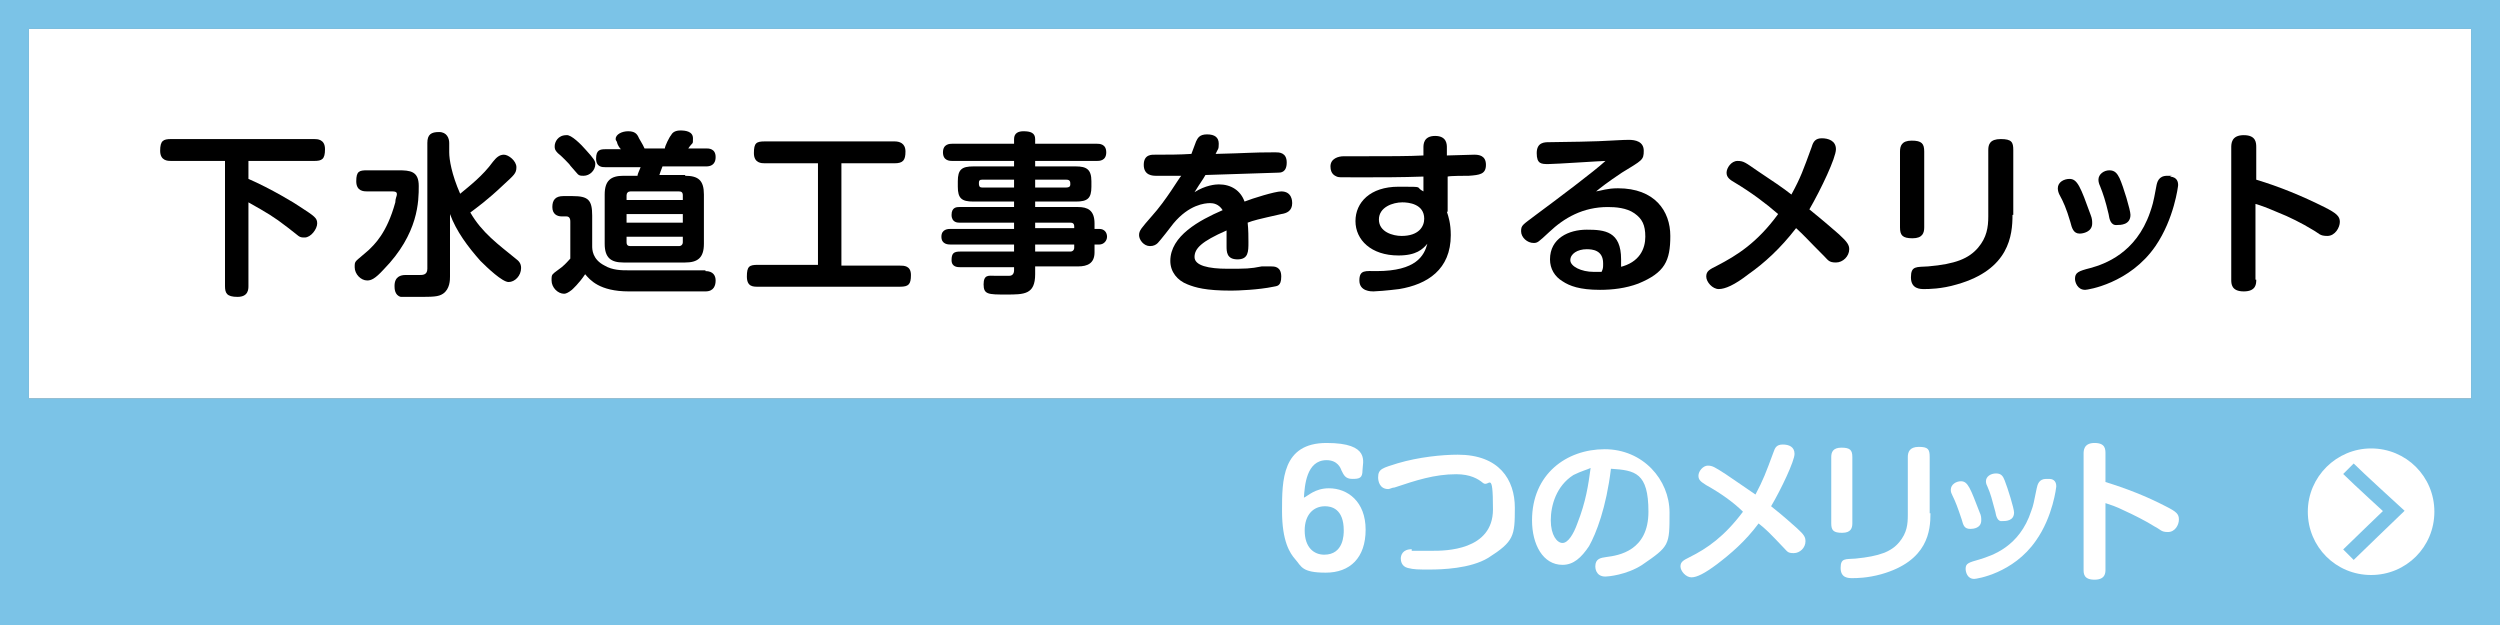 <?xml version="1.0" encoding="UTF-8"?>
<svg id="_レイヤー_1" data-name="レイヤー_1" xmlns="http://www.w3.org/2000/svg" xmlns:xlink="http://www.w3.org/1999/xlink" version="1.1" viewBox="0 0 320 80">
  <rect x="0" y="0" width="320" height="80" fill="#808080" stroke="none"/>
  <!-- Generator: Adobe Illustrator 29.2.1, SVG Export Plug-In . SVG Version: 2.1.0 Build 116)  -->
  <defs>
    <style>
      .st0 {
        stroke: #7bc3e7;
        stroke-miterlimit: 10;
        stroke-width: 1.9px;
      }

      .st0, .st1 {
        fill: #fff;
      }

      .st2 {
        fill: #7bc3e7;
      }
    </style>
  </defs>
  <rect class="st1" x="3.7" y="3.7" width="312.6" height="47.3"/>
  <path class="st2" d="M316.3,3.7v72.6H3.7V3.7h312.6M320,0H0v80h320V0h0Z"/>
  <rect class="st2" y="51" width="320" height="29"/>
  <g>
    <path class="st1" d="M170.1,62.5c2.4,0,4.7,1.7,4.7,5.3s-2,5.5-5.1,5.5-3.1-.8-3.9-1.7c-.7-.8-1.7-2.3-1.7-6.2s0-8.7,5.7-8.7,4.6,2.5,4.6,3.5-.4,1.1-1.3,1.1-1.1-.5-1.4-1.1c-.1-.3-.5-1.3-1.9-1.3-2.6,0-2.8,3.3-2.9,4.8.5-.2,1.4-1.2,3.2-1.2ZM167,67.9c0,2.2,1.2,3.1,2.5,3.1,2.5,0,2.5-2.6,2.5-3.1,0-2.8-1.6-3.1-2.4-3.1-1.5,0-2.6,1.1-2.6,3.1Z"/>
    <path class="st1" d="M180.7,70.5c.2,0,.9,0,1.1,0,.6,0,1.2,0,1.6,0,1.5,0,7.7,0,7.7-5.3s-.5-2.7-1.3-3.4c-.6-.5-1.6-1.1-3.4-1.1-2.8,0-5.2.8-7.9,1.7-.3,0-.6.2-.8.2-1.1,0-1.3-1-1.3-1.5,0-1.1.6-1.2,2.5-1.8,2.7-.8,5.7-1.1,7.7-1.1,5.3,0,7.3,3.2,7.3,6.8s-.1,4.3-3.4,6.4c-2.3,1.4-6,1.5-7.5,1.5s-2,0-2.8-.2-.9-.9-.9-1.2c0-.4.2-1.2,1.4-1.2Z"/>
    <path class="st1" d="M203.4,69.9c-1,1.5-2,2.4-3.4,2.4-2.5,0-3.9-2.6-3.9-5.7,0-5.9,4.4-9.1,9.3-9.1s8.3,3.9,8.3,8.1,0,4.3-3.5,6.7c-2,1.3-4.4,1.5-4.7,1.5-1.3,0-1.3-1.2-1.3-1.3,0-1,.7-1.1,1.4-1.2,1.6-.2,5.4-.8,5.4-5.8s-1.7-5.3-4.8-5.5c-.6,5-1.9,8.3-2.8,9.9ZM201.4,60.8c-2.2,1.4-2.9,3.9-2.9,5.8s.8,2.9,1.5,2.9,1.4-1.1,1.9-2.5c1.1-2.8,1.4-4.9,1.7-7.1-.4.2-1.2.4-2.2.9Z"/>
    <path class="st1" d="M218.4,62.1c-.6-.4-1-.6-1-1.2s.6-1.3,1.2-1.3.9.2,2.3,1.1c1.6,1.1,2.8,1.9,3.8,2.6,1-1.9,1.3-2.7,2.3-5.4.2-.6.4-1,1.2-1s1.5.3,1.5,1.2-1.7,4.5-3,6.7c1.9,1.5,2.7,2.3,3.3,2.8,1,.9,1.1,1.2,1.1,1.7,0,.8-.7,1.5-1.5,1.5s-.8-.2-1.3-.7c-1.9-2-2.2-2.3-3.2-3.1-1.7,2.3-3.6,3.9-5.3,5.2-1.6,1.2-2.6,1.7-3.3,1.7s-1.4-.8-1.4-1.4.4-.8,1.2-1.2c2.2-1.1,4.4-2.6,6.8-5.8-1.2-1.2-2.9-2.4-4.7-3.4Z"/>
    <path class="st1" d="M237.1,67c0,.6-.2,1.2-1.3,1.2s-1.4-.3-1.4-1.2v-8.5c0-.6.2-1.2,1.3-1.2s1.4.3,1.4,1.2v8.5ZM247.1,65.7c0,2.2-.3,6.1-6.3,7.8-1.8.5-3.2.5-3.7.5s-1.5,0-1.5-1.3.6-1.1,1.9-1.2c3.1-.3,4.6-.9,5.6-2.1s1.1-2.3,1.1-3.5v-7.4c0-.6.2-1.3,1.4-1.3s1.4.3,1.4,1.3v7.2h.1Z"/>
    <path class="st1" d="M251.1,66.5c-.5-1.5-.8-2.3-1.2-3.1-.1-.2-.2-.4-.2-.7,0-.7.7-1.1,1.3-1.1.9,0,1.2.9,2.4,4,.2.4.2.7.2,1,0,1-1,1.1-1.4,1.1-.8,0-.9-.5-1.1-1.2ZM263.2,62.3c0,0-.4,3.8-2.6,6.9-2.9,4.2-7.6,4.9-7.9,4.9-.9,0-1.1-.9-1.1-1.3,0-.7.4-.8,1.8-1.2,1.6-.5,5.1-1.6,6.6-6.2.3-.8.3-1,.7-2.9.1-.5.3-1.2,1.2-1.2s.3,0,.4,0c.7,0,.9.5.9.9ZM255.4,65.5c-.4-1.5-.6-2.3-1-3.2-.1-.2-.2-.4-.2-.7,0-.6.6-1,1.3-1s.9.4,1.1.9c.4,1,1.2,3.6,1.2,4.1,0,1.1-1.1,1.1-1.5,1.1-.6.1-.8-.6-.9-1.2Z"/>
    <path class="st1" d="M269.5,72.9c0,.4,0,1.3-1.4,1.3s-1.4-.8-1.4-1.3v-14.8c0-.4,0-1.4,1.4-1.4s1.4.8,1.4,1.4v3.6c2.6.8,5.2,1.8,7.7,3.1,1.4.7,1.7,1,1.7,1.7s-.5,1.6-1.4,1.6-.9-.3-1.7-.7c-1.1-.7-2.7-1.5-3.8-2-1.2-.6-1.9-.8-2.5-1v8.5h0Z"/>
  </g>
  <g>
    <path d="M31.8,22.9c2.8,1.2,6.1,3.2,6.5,3.5,2,1.3,2.3,1.5,2.3,2.2s-.8,1.8-1.6,1.8-.6-.1-2.2-1.3c-1.8-1.4-2.7-1.9-5-3.2v10.7c0,.4,0,1.4-1.4,1.4s-1.6-.5-1.6-1.4v-16h-6.9c-.4,0-1.4,0-1.4-1.3s.4-1.5,1.4-1.5h18.3c.4,0,1.4,0,1.4,1.3s-.4,1.5-1.4,1.5h-8.4s0,2.3,0,2.3Z"/>
    <path d="M47,24.5c-.4,0-1.4,0-1.4-1.3s.4-1.4,1.4-1.4h4c1.5,0,2.6.1,2.6,2s0,6.1-4.5,10.7c-1.1,1.2-1.6,1.4-2.1,1.4-.8,0-1.6-.8-1.6-1.7s0-.6,1.8-2.2c.7-.7,2.3-2.1,3.4-6.1,0-.5.2-.8.2-1s0-.4-.6-.4h-3.2ZM57.5,19.5c0,.9.3,2.8,1.4,5.3,1.2-1,2.9-2.3,4.2-4.1.4-.5.8-.9,1.4-.9s1.6.8,1.6,1.6-.3,1-1.7,2.3c-2,1.9-3.4,2.9-4.2,3.5,1.5,2.6,3.6,4.1,5.8,5.9.4.3.7.6.7,1.2,0,1-.8,1.8-1.6,1.8s-2.7-1.8-3.6-2.7c-1.6-1.8-3.1-3.8-3.9-6v8c0,.4,0,1.6-.9,2.2-.6.4-1.3.4-3.3.4s-1.7,0-2.1,0c-.8-.2-.8-1.1-.8-1.4,0-1.2.8-1.4,1.4-1.4h1.8c.4,0,1,0,1-.8v-16.1c0-1.1.5-1.4,1.5-1.4s1.3.8,1.3,1.4v1.3Z"/>
    <path d="M90.3,34.7c1,0,1.3.6,1.3,1.2s-.2,1.4-1.3,1.4h-9.8c-3.8,0-5-1.5-5.6-2.2-.8,1.2-1.6,1.9-1.7,2-.5.4-.8.5-1,.5-.8,0-1.6-.8-1.6-1.7s0-.7,1.3-1.7c.6-.5.8-.8,1.1-1.1v-4.7c0-.2,0-.7-.5-.7h-.6c-.6,0-1.2-.3-1.2-1.2s.4-1.4,1.4-1.4h1.2c2,0,2.5.5,2.5,2.5v3.9c0,.4,0,1.7,1.6,2.5,1,.6,2.2.6,3,.6h9.9ZM75,19.2c1,1.1,1.2,1.4,1.2,1.8,0,.8-.7,1.5-1.5,1.5s-.6-.1-1.7-1.3c0-.1-1.3-1.4-1.6-1.6-.4-.4-.4-.6-.4-.9,0-.5.4-1.4,1.5-1.4.6-.1,1.9,1.2,2.5,1.9ZM87.7,22.5c1.7,0,2.4.6,2.4,2.4v6.3c0,1.8-.8,2.4-2.4,2.4h-7.9c-1.6,0-2.4-.6-2.4-2.4v-6.3c0-1.8.8-2.4,2.4-2.4h1.8c0-.2.2-.6.4-1.1h-4.5c-.4,0-1.2,0-1.2-1.1s.5-1.2,1.2-1.2h2c-.2-.1-.5-.7-.5-.8,0-.2-.2-.3-.2-.5,0-.6.8-1,1.6-1s1.1.3,1.3.7c0,.1.6,1,.8,1.5h2.6c0-.3.6-1.5.8-1.7.2-.4.6-.6,1.2-.6s1.6.1,1.6,1,0,.4-.6,1.3h2.3c.3,0,1.2,0,1.2,1.1s-.8,1.2-1.2,1.2h-5.6c-.2.5-.3.8-.4,1.1h3.3ZM87.4,25.6v-.6c0-.4-.2-.5-.5-.5h-6.2c-.3,0-.5.2-.5.5v.6h7.2ZM87.4,27.4h-7.2v1.1h7.2v-1.1ZM87.4,30.3h-7.2v.7c0,.4.2.5.5.5h6.2c.3,0,.5-.2.5-.5v-.7Z"/>
    <path d="M107.6,34h7.6c.5,0,1.4,0,1.4,1.2s-.3,1.5-1.4,1.5h-18.2c-.6,0-1.4,0-1.4-1.3s.3-1.5,1.4-1.5h7.7v-13h-6.8c-.4,0-1.4,0-1.4-1.3s.3-1.5,1.4-1.5h16.6c.6,0,1.4.2,1.4,1.3s-.3,1.5-1.4,1.5h-6.8v13.1h0Z"/>
    <path d="M140.1,32.3c0,1.4-.9,1.8-2.1,1.8h-5.5v1c0,2.6-1.4,2.6-3.7,2.6s-2.9,0-2.9-1.3.7-1.1,1.4-1.1h1.9c.4,0,.6-.3.6-.7v-.4h-6.9c-.3,0-1.1,0-1.1-.9s.3-1.1,1.1-1.1h6.9v-.9h-8.1c-.3,0-1.2,0-1.2-1s.9-1,1.2-1h8.1v-.8h-7c-.2,0-1,0-1-1s.7-1,1-1h7v-.7h-5.2c-1.5,0-2-.4-2-1.9v-.7c0-1.5.5-1.9,2-1.9h5.2v-.7h-7.9c-.3,0-1.2,0-1.2-1.1s.9-1.1,1.2-1.1h7.9v-.6c0-.8.6-1,1.2-1,.9,0,1.5.2,1.5,1v.6h7.9c.3,0,1.2,0,1.2,1.1s-.9,1.1-1.2,1.1h-7.9v.7h5.2c1.4,0,2,.4,2,1.9v.7c0,1.5-.5,1.9-2,1.9h-5.2v.7h5.5c1.2,0,2.1.4,2.1,2.1v.7h.6c.7,0,1,.5,1,1s-.4,1-1,1h-.6v1ZM129.8,24v-1h-4.1c-.3,0-.4.1-.4.4s0,.6.4.6h4.1ZM132.5,24h4c.3,0,.5-.1.5-.4s0-.6-.5-.6h-4v1ZM132.5,28.4v.8h5v-.2c0-.4-.2-.5-.5-.5h-4.5ZM137.5,31.3h-5v.9h4.5c.3,0,.5-.2.5-.5v-.4Z"/>
    <path d="M163.3,19.5c.4,0,1.4,0,1.4,1.3s-.8,1.3-1.1,1.3-6,.2-9.3.3c-.4.7-.6.9-1.4,2.2,1.4-.9,2.7-1,3.1-1,1.6,0,2.8.8,3.3,2.2,1-.4,3.9-1.3,4.7-1.3,1.4,0,1.4,1.3,1.4,1.5,0,1-.7,1.3-1.4,1.4-3.1.7-3.5.8-4.3,1.1.1.9.1,1.9.1,2.5,0,1.2,0,2.2-1.4,2.2s-1.4-1-1.4-1.7v-2c-3.2,1.4-4.1,2.3-4.1,3.4s1.8,1.5,4.2,1.5,2.9,0,4.4-.3c.3,0,.8,0,1.2,0s1.3,0,1.3,1.3-.6,1.2-1,1.3c-1.9.4-4.6.5-5.4.5-3.3,0-4.6-.4-5.6-.8-1.3-.5-2.2-1.6-2.2-3,0-3.2,3.7-5.2,6.7-6.5-.5-.8-1.2-.9-1.6-.9-.7,0-2.7.2-4.7,2.6-.3.4-1.7,2.2-2,2.5-.2.2-.5.4-1,.4-.8,0-1.4-.8-1.4-1.4s.3-.9,1.6-2.4c1.9-2.1,3.5-4.9,3.8-5.2h-3.2c-.4,0-1.6,0-1.6-1.4s1.1-1.3,1.5-1.3c1.5,0,3.1,0,4.6-.1.1-.2.5-1.4.6-1.6.2-.4.4-.9,1.4-.9s1.5.4,1.5,1.2-.1.6-.4,1.3c4.2-.1,4.6-.2,7.4-.2h.3Z"/>
    <path d="M185.2,27.1c.2.6.5,1.5.5,3,0,4.4-3,6.3-6.6,6.9-1.6.2-3,.3-3.3.3s-1.8,0-1.8-1.4.8-1.2,2.2-1.2c5.1,0,6.1-2,6.5-3.5-.6.7-1.4,1.5-3.7,1.5-3.5,0-5.5-2-5.5-4.4s1.9-4.4,5.5-4.4,2,0,3.2.6v-1.9c-2.8.1-5.5.1-8.3.1s-2.5,0-2.8-.1c-.2-.1-.8-.3-.8-1.3s1-1.3,1.7-1.3h2.5c3.1,0,5.9,0,7.7-.1v-1c0-.4,0-1.5,1.5-1.5s1.5,1.1,1.5,1.5v1c.4,0,3.3-.1,3.5-.1.6,0,1.5.1,1.5,1.3s-.8,1.3-2.2,1.4c-.4,0-2.4,0-2.7.1v4.5h0ZM182.3,28c0-1.9-2-2.1-2.8-2.1-1.2,0-3,.6-3,2.2s1.8,2.1,2.9,2.1c2.2,0,2.9-1.2,2.9-2.2Z"/>
    <path d="M207.1,24.1c4.7,0,6.7,2.9,6.7,6.1s-.7,4.7-4.1,6.1c-1.6.6-3.3.8-4.9.8-2.6,0-3.9-.5-4.8-1.1-1-.6-1.6-1.6-1.6-2.8,0-2.7,2.4-3.8,4.7-3.8s4.4.2,4.4,3.8,0,.7-.2,1c2.6-.6,3.3-2.4,3.3-3.9s-.4-2.3-1.4-3-2.4-.8-3.4-.8c-3.2,0-5.6,1.4-7.5,3.2-1.4,1.3-1.5,1.4-2,1.4-.8,0-1.6-.7-1.6-1.5s.2-.8,1.9-2.1c2.7-2,7.5-5.6,8.9-6.9-.5,0-6.4.4-7.3.4s-1.5,0-1.5-1.4,1-1.4,1.6-1.4c1.2,0,6.7-.1,7.8-.2.2,0,1.6-.1,2.4-.1s1.9.2,1.9,1.4-.2,1.2-2.8,2.8c-1.8,1.2-2.7,1.9-3.3,2.4.7-.1,1.4-.4,2.8-.4ZM205.2,33.7c0-1.7-1.4-1.8-2.1-1.8-1.2,0-2.1.6-2.1,1.4s1.4,1.5,3,1.5.6,0,1,0c.2-.4.2-.6.2-1Z"/>
    <path d="M222.1,23.4c-.7-.4-1.1-.7-1.1-1.3s.6-1.5,1.4-1.5,1,.2,2.6,1.3c1.8,1.2,3.3,2.2,4.3,3,1.2-2.2,1.5-3.1,2.6-6.1.2-.7.5-1.1,1.3-1.1s1.8.3,1.8,1.4-1.9,5.1-3.4,7.7c2.1,1.7,3.1,2.6,3.8,3.2,1.1,1,1.3,1.4,1.3,1.9,0,.9-.8,1.7-1.7,1.7s-1-.3-1.5-.8c-2.2-2.2-2.5-2.6-3.6-3.6-2,2.6-4.1,4.5-6.1,5.9-1.8,1.4-3,1.9-3.8,1.9s-1.6-.9-1.6-1.6.4-.9,1.4-1.4c2.5-1.3,5.1-2.9,7.8-6.6-1.6-1.4-3.5-2.8-5.5-4Z"/>
    <path d="M246.3,29.1c0,.7-.2,1.4-1.5,1.4s-1.6-.4-1.6-1.4v-9.7c0-.7.2-1.4,1.5-1.4s1.6.4,1.6,1.4v9.7ZM257.6,27.5c0,2.6-.4,7-7.1,8.9-2,.6-3.7.6-4.2.6s-1.7,0-1.7-1.5.7-1.3,2.2-1.4c3.5-.3,5.2-1,6.4-2.4,1.1-1.3,1.3-2.6,1.3-4v-8.5c0-.7.2-1.4,1.6-1.4s1.6.4,1.6,1.4v8.3h-.1Z"/>
    <path d="M265,28.4c-.5-1.7-.9-2.6-1.4-3.5-.1-.2-.2-.5-.2-.8,0-.8.8-1.2,1.5-1.2,1,0,1.4,1,2.7,4.6.2.5.2.8.2,1.1,0,1.1-1.2,1.3-1.6,1.3-.8,0-1-.7-1.2-1.5ZM278.8,23.7c0,.1-.5,4.3-2.9,7.8-3.3,4.8-8.7,5.6-9,5.6-1,0-1.3-1-1.3-1.4,0-.8.4-1,2-1.4,1.8-.5,5.8-1.9,7.6-7.1.3-.9.4-1.1.8-3.3.1-.6.3-1.4,1.4-1.4s.3,0,.4.1c.9.1,1,.7,1,1.1ZM269.9,27.4c-.4-1.7-.7-2.6-1.1-3.6-.1-.2-.2-.5-.2-.8,0-.7.7-1.2,1.4-1.2s1,.4,1.3,1c.5,1.1,1.4,4.1,1.4,4.7,0,1.3-1.3,1.3-1.7,1.3-.8.1-1-.7-1.1-1.4Z"/>
    <path d="M288.8,35.8c0,.5,0,1.5-1.6,1.5s-1.6-1-1.6-1.5v-16.9c0-.5,0-1.6,1.6-1.6s1.6,1,1.6,1.6v4.1c3,.9,5.9,2.1,8.7,3.5,1.6.8,2,1.2,2,1.9s-.6,1.8-1.6,1.8-1-.3-1.9-.8c-1.3-.8-3.1-1.7-4.4-2.2-1.4-.6-2.2-.9-2.9-1.1v9.7h0Z"/>
  </g>
  <g>
    <g>
      <circle class="st1" cx="303.5" cy="65.5" r="8.6"/>
      <path class="st2" d="M303.5,57.4c4.5,0,8.1,3.6,8.1,8.1s-3.6,8.1-8.1,8.1-8.1-3.6-8.1-8.1,3.7-8.1,8.1-8.1M303.5,56.5c-5,0-9,4-9,9s4,9,9,9,9-4,9-9-4-9-9-9h0Z"/>
    </g>
    <path class="st0" d="M300.6,60c1.2,1.2,5.8,5.4,5.8,5.4,0,0-5.2,5-5.8,5.6"/>
  </g>
</svg>